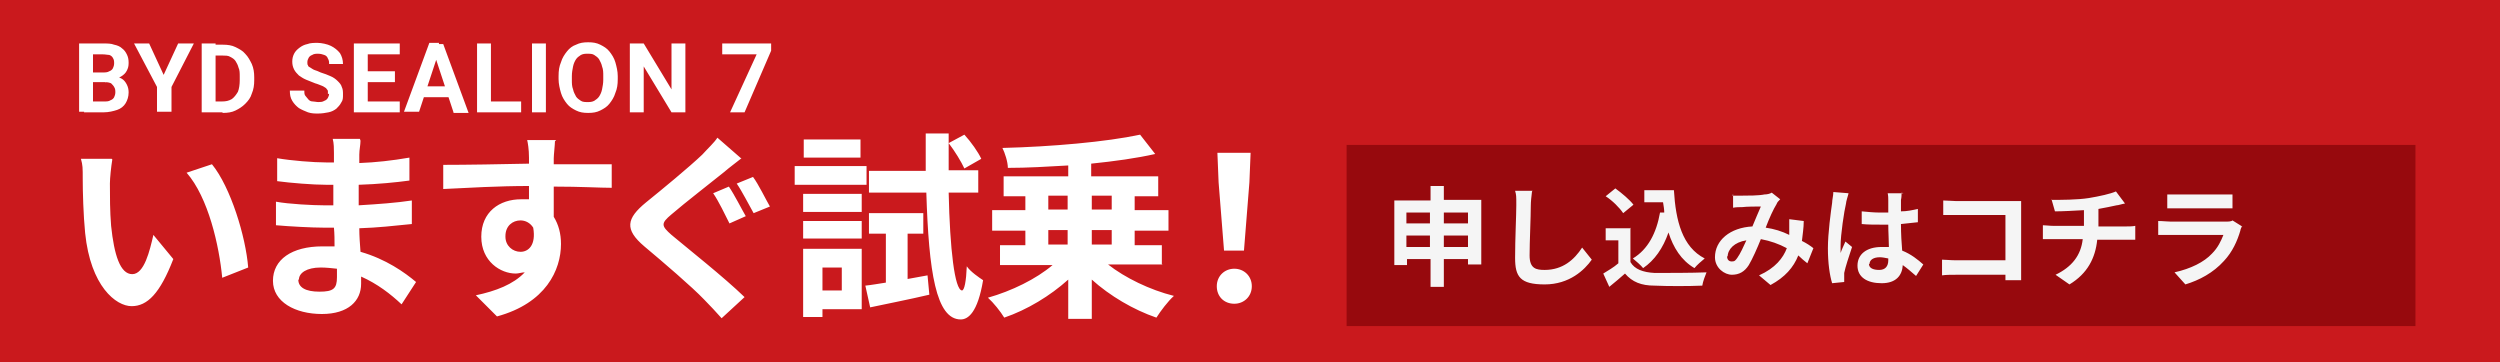 <?xml version="1.0" encoding="UTF-8"?>
<svg id="_レイヤー_1" data-name="レイヤー_1" xmlns="http://www.w3.org/2000/svg" version="1.1" viewBox="0 0 414 60">
  <!-- Generator: Adobe Illustrator 29.4.0, SVG Export Plug-In . SVG Version: 2.1.0 Build 152)  -->
  <defs>
    <style>
      .st0 {
        fill: #fff;
      }

      .st1 {
        fill: #f5f5f5;
      }

      .st2 {
        fill: #97090d;
      }

      .st3 {
        fill: #ca191d;
      }
    </style>
  </defs>
  <rect class="st3" width="414" height="60"/>
  <path class="st0" d="M17.5,13.6h-2.9v-1.6s2.4,0,2.4,0c.4,0,.8,0,1.1-.2.3-.1.5-.3.6-.5.1-.2.2-.5.2-.8s0-.6-.2-.9c-.1-.2-.3-.4-.6-.5-.3,0-.6-.1-1.1-.1h-1.6v9.5h-2.3V7.2h4c.7,0,1.3,0,1.8.2.5.1,1,.3,1.3.6.4.3.6.6.8,1,.2.4.3.8.3,1.4s-.1.9-.3,1.3c-.2.4-.5.7-1,1-.4.2-1,.4-1.8.4l-.7.6ZM17.4,18.6h-3.5l.9-1.8h2.5c.4,0,.7,0,1-.2.3-.1.5-.3.6-.5.1-.2.2-.5.2-.8s0-.6-.2-.9c-.1-.2-.3-.4-.5-.6-.2-.1-.6-.2-1-.2h-2.3v-1.6h2.8l.5.6c.7,0,1.2.1,1.7.4.4.2.7.6.9,1,.2.4.3.8.3,1.3,0,.7-.2,1.3-.5,1.8-.3.5-.8.9-1.4,1.1-.6.2-1.4.4-2.2.4ZM24.7,7.2l2.4,5.2,2.4-5.2h2.6l-3.7,7.2v4.1h-2.4v-4.1l-3.8-7.2h2.6ZM36.8,18.6h-2.5v-1.8h2.5c.6,0,1.1-.1,1.6-.4.4-.3.7-.7,1-1.2.2-.5.3-1.2.3-1.9v-.6c0-.6,0-1.1-.2-1.5-.1-.4-.3-.8-.5-1.1-.2-.3-.5-.5-.9-.7-.3-.2-.8-.2-1.2-.2h-2.5v-1.8h2.5c.8,0,1.5.1,2.1.4.6.3,1.2.6,1.6,1.1.5.5.8,1.1,1.1,1.7.3.7.4,1.4.4,2.2v.5c0,.8-.1,1.5-.4,2.2-.2.7-.6,1.2-1.1,1.7-.5.5-1,.8-1.6,1.1-.6.3-1.3.4-2.1.4ZM35.7,7.2v11.4h-2.3V7.2h2.3ZM54.3,15.6c0-.2,0-.4,0-.5,0-.2-.2-.3-.3-.5-.2-.1-.4-.3-.7-.4-.3-.1-.7-.3-1.1-.4-.5-.2-1-.4-1.5-.6-.5-.2-.9-.5-1.2-.7-.3-.3-.6-.6-.8-1-.2-.4-.3-.8-.3-1.3s.1-.9.3-1.3c.2-.4.5-.7.9-1,.4-.3.8-.5,1.3-.6.5-.2,1.1-.2,1.7-.2s1.6.2,2.2.5,1.1.7,1.5,1.2c.3.5.5,1.1.5,1.8h-2.3c0-.3,0-.6-.2-.9-.1-.3-.3-.5-.6-.6-.3-.1-.6-.2-1-.2s-.7,0-1,.2c-.3.1-.5.3-.6.5-.1.2-.2.4-.2.7s0,.4.1.5c0,.2.2.3.4.4s.4.3.7.4c.3.1.6.2,1,.4.6.2,1.2.4,1.6.6.5.2.9.5,1.2.8.3.3.6.6.7,1,.2.4.2.8.2,1.3s0,.9-.3,1.3c-.2.4-.5.7-.8,1-.4.3-.8.5-1.3.6-.5.1-1.1.2-1.7.2s-1.1,0-1.7-.2c-.5-.2-1-.4-1.5-.7-.4-.3-.8-.7-1.1-1.2-.3-.5-.4-1-.4-1.7h2.4c0,.4,0,.7.2.9s.3.4.5.6c.2.2.4.3.7.3.3,0,.6.1.9.1s.7,0,1-.2c.3-.1.5-.3.6-.5.1-.2.2-.4.2-.7ZM66.2,16.8v1.8h-6.1v-1.8h6.1ZM60.9,7.2v11.4h-2.3V7.2h2.3ZM65.4,11.8v1.8h-5.3v-1.8h5.3ZM66.2,7.2v1.8h-6v-1.8h6ZM72.5,9.1l-3.1,9.4h-2.5l4.2-11.4h1.6l-.2,1.9ZM75.1,18.6l-3.1-9.4-.2-1.9h1.6l4.2,11.4h-2.5ZM74.9,14.3v1.8h-6v-1.8h6ZM86.3,16.8v1.8h-5.7v-1.8h5.7ZM81.3,7.2v11.4h-2.3V7.2h2.3ZM90.4,7.2v11.4h-2.3V7.2h2.3ZM102.3,12.6v.5c0,.9-.1,1.6-.4,2.3-.2.7-.6,1.3-1,1.8-.4.5-.9.8-1.5,1.1-.6.3-1.2.4-2,.4s-1.4-.1-2-.4c-.6-.3-1.1-.6-1.5-1.1-.4-.5-.8-1.1-1-1.8-.2-.7-.4-1.5-.4-2.3v-.5c0-.9.1-1.6.4-2.3.2-.7.6-1.3,1-1.8.4-.5.9-.9,1.5-1.1.6-.3,1.2-.4,2-.4s1.4.1,2,.4c.6.3,1.1.6,1.5,1.1.4.5.8,1.1,1,1.8.2.7.4,1.5.4,2.3ZM99.9,13.2v-.6c0-.6,0-1.1-.2-1.6-.1-.5-.3-.8-.5-1.2-.2-.3-.5-.5-.8-.7-.3-.2-.7-.2-1.1-.2s-.7,0-1.1.2c-.3.2-.6.4-.8.7-.2.3-.4.7-.5,1.2-.1.5-.2,1-.2,1.6v.6c0,.6,0,1.1.2,1.6.1.5.3.8.5,1.2.2.3.5.5.8.7.3.2.7.2,1.1.2s.7,0,1.1-.2c.3-.2.6-.4.8-.7.2-.3.4-.7.5-1.2.1-.5.2-1,.2-1.6ZM113.5,7.2v11.4h-2.3l-4.6-7.6v7.6h-2.3V7.2h2.3l4.6,7.6v-7.6h2.3ZM127.7,7.2v1.2l-4.4,10.2h-2.4l4.4-9.6h-5.7v-1.8h8Z"/>
  <path class="st0" d="M18.6,26.4c-.2,1.2-.4,3.1-.4,4,0,2.1,0,4.6.2,7,.5,4.8,1.5,8,3.5,8s2.9-3.9,3.5-6.5l3.3,4c-2.2,5.7-4.3,7.8-6.9,7.8s-6.8-3.3-7.7-12.1c-.3-3-.4-6.9-.4-8.9s0-2.3-.3-3.4h5.1ZM35.1,27.2c3.1,3.8,5.6,12,6,17.1l-4.3,1.7c-.5-5.3-2.3-13.3-5.9-17.4l4.2-1.4ZM49.4,46.3c0,1.3,1.2,2,3.5,2s2.9-.5,2.9-2.4,0-.8,0-1.4c-.9-.1-1.8-.2-2.7-.2-2.3,0-3.6.9-3.6,2ZM59.7,23.3c0,.7-.2,1.5-.2,2.3,0,.3,0,.8,0,1.4,2.7-.1,5.4-.4,8.3-.9v3.8c-2.2.3-5.2.6-8.4.7v3.4c3.3-.2,6.1-.4,8.8-.8v3.9c-3,.3-5.6.6-8.7.7,0,1.3.1,2.6.2,3.9,4.2,1.2,7.3,3.4,9.2,5l-2.4,3.7c-1.8-1.7-4-3.4-6.7-4.6,0,.5,0,.9,0,1.2,0,2.8-2.1,5-6.5,5s-8.1-2-8.1-5.5,3.1-5.7,8.2-5.7,1.4,0,2,0c0-1,0-2.1-.1-3.1h-1.7c-1.9,0-5.7-.2-7.9-.4v-3.9c2.1.4,6.2.6,7.9.6h1.6c0-1.1,0-2.3,0-3.4h-1.2c-2.1,0-5.9-.3-8.1-.6v-3.8c2.3.4,6,.7,8.1.7h1.3v-1.6c0-.6,0-1.6-.2-2.3h4.5ZM91.9,23.4c0,.5-.2,2.3-.2,2.8,0,.3,0,.6,0,1,3.3,0,7.9,0,9.6,0v3.9c-2,0-5.1-.2-9.6-.2,0,1.7,0,3.5,0,5,.8,1.3,1.2,2.8,1.2,4.5,0,4.3-2.5,9.8-10.6,12l-3.5-3.5c3.3-.7,6.2-1.8,8.1-3.8-.5,0-1,.2-1.5.2-2.5,0-5.7-2-5.7-6.1s3-6.2,6.6-6.2.9,0,1.3,0c0-.7,0-1.5,0-2.2-5,0-10.1.3-14.2.5v-4c3.7,0,9.7-.1,14.2-.2,0-.4,0-.8,0-1,0-1.4-.2-2.5-.3-2.9h4.8ZM83.7,39.2c0,1.5,1.2,2.5,2.5,2.5s2.6-1.1,2.1-4c-.5-.8-1.3-1.2-2.1-1.2-1.3,0-2.5.9-2.5,2.6ZM120.7,30.9c.9,1.3,2.1,3.7,2.8,4.9l-2.7,1.2c-.7-1.4-1.8-3.7-2.7-5l2.6-1.1ZM124.7,29.3c.9,1.2,2.1,3.7,2.8,4.9l-2.7,1.1c-.8-1.4-1.9-3.6-2.8-4.9l2.7-1.1ZM122.8,26.2c-1,.8-2.1,1.6-2.9,2.3-2.1,1.7-6.5,5.1-8.7,7-1.8,1.5-1.7,1.9,0,3.4,2.5,2.1,8.7,7,12.1,10.3l-3.8,3.5c-.9-1-1.9-2.1-2.9-3.1-2-2.1-6.8-6.2-9.9-8.8-3.3-2.8-3-4.6.3-7.3,2.6-2.1,7.1-5.8,9.3-7.9.9-1,2-2,2.5-2.8l3.9,3.4ZM142.5,23.1v3h-9.4v-3h9.4ZM143.5,27.5v3.1h-11.9v-3.1h11.9ZM139.4,44.3h-3.2v3.8h3.2v-3.8ZM142.7,41.2v10h-6.5v1.3h-3.2v-11.3h9.7ZM133,39.5v-2.9h9.7v2.9h-9.7ZM133,35.1v-3h9.7v3h-9.7ZM150.3,46.2l3.3-.6.3,3.2c-3.4.8-7,1.5-9.8,2.1l-.8-3.6c1-.1,2.1-.3,3.4-.5v-8.1h-2.8v-3.4h9v3.4h-2.6v7.5ZM162,31.9h-4.9c.2,9.4,1,16.1,2.2,16.2.4,0,.7-1.5.8-4,.6.9,2.1,1.9,2.7,2.3-.9,5.4-2.5,6.5-3.7,6.5-4.1,0-5.3-7.9-5.7-21h-9.5v-3.6h9.4c0-2,0-4,0-6.2h3.8v1.6l2.6-1.4c1.1,1.2,2.3,2.9,2.8,4l-2.8,1.6c-.5-1.1-1.6-2.9-2.6-4.2,0,1.5,0,3,0,4.5h4.9v3.6ZM173.6,38.1v2.4h3.2v-2.4h-3.2ZM173.6,32.4v2.3h3.2v-2.3h-3.2ZM184.1,32.4h-3.3v2.3h3.3v-2.3ZM184.1,40.5v-2.4h-3.3v2.4h3.3ZM192.5,43.8h-9c2.8,2.2,6.9,4.2,10.9,5.2-1,.9-2.2,2.5-2.9,3.6-3.8-1.3-7.7-3.6-10.7-6.3v6.5h-3.9v-6.5c-3,2.7-6.8,5-10.6,6.3-.6-1-1.8-2.5-2.7-3.3,3.9-1.1,8-3.1,10.7-5.4h-8.7v-3.3h4.2v-2.4h-5.5v-3.4h5.5v-2.3h-3.6v-3.3h10.7v-1.8c-3.4.2-6.8.4-10,.4,0-1-.5-2.5-.9-3.3,8.1-.2,17.2-1,22.8-2.2l2.5,3.2c-3.1.7-6.7,1.2-10.6,1.6v2.1h11.1v3.3h-3.9v2.3h5.6v3.4h-5.6v2.4h4.5v3.3ZM202.7,41.5l-.9-11.3-.2-4.9h5.5l-.2,4.9-.9,11.3h-3.4ZM204.4,50.3c-1.7,0-2.9-1.2-2.9-2.9s1.3-2.9,2.9-2.9,2.9,1.2,2.9,2.9-1.3,2.9-2.9,2.9Z"/>
  <rect class="st2" x="223" y="24" width="177" height="30"/>
  <path class="st1" d="M239.1,40.9h4v-1.9h-4v1.9ZM232.9,40.9h3.9v-1.9h-3.9v1.9ZM236.8,35.2h-3.9v1.8h3.9v-1.8ZM243.1,35.2h-4v1.8h4v-1.8ZM239.1,33.1h6.2v10.7h-2.2v-.9h-4v4.6h-2.2v-4.6h-3.9v1h-2.1v-10.7h6v-2.4h2.2v2.4ZM253.7,31.7c-.1.8-.2,1.7-.2,2.4,0,1.9-.2,6-.2,8.2s1.1,2.4,2.5,2.4c3,0,4.9-1.7,6.2-3.7l1.6,2c-1.2,1.7-3.7,4.1-7.8,4.1s-4.9-1.3-4.9-4.4.2-7.1.2-8.7,0-1.7-.2-2.4h2.9ZM274.9,35.2h.7c0-.5-.1-1.1-.2-1.7h-3.1v-2h4.9c.3,5.1,1.4,9.4,5.1,11.3-.5.4-1.3,1.1-1.7,1.6-2.2-1.3-3.5-3.4-4.3-5.9-.9,2.6-2.3,4.6-4.2,5.9-.3-.4-1.2-1.2-1.7-1.6,2.5-1.5,3.9-4.2,4.5-7.6ZM270.5,33.9l-1.7,1.4c-.6-.9-1.8-2.1-2.9-2.8l1.6-1.3c1.1.8,2.4,1.9,3,2.7ZM270,37.7v5.7c.7,1.2,2.1,1.7,4,1.8,2.1,0,6.2,0,8.6-.1-.2.5-.6,1.5-.7,2.2-2.2.1-5.8.1-7.9,0-2.2,0-3.7-.6-4.9-2-.8.7-1.6,1.4-2.6,2.2l-1-2.2c.8-.5,1.7-1,2.5-1.7v-3.8h-2.1v-2h4.2ZM286.9,32.4c.5,0,1.1,0,1.5,0,1,0,2.9,0,3.8-.2.4,0,.9-.1,1.2-.3l1.4,1.1c-.3.3-.5.5-.6.8-.5.8-1.2,2.3-1.8,3.9,1.4.2,2.7.6,3.9,1.2,0-.2,0-.4,0-.6,0-.7,0-1.4,0-2l2.4.3c0,1.2-.2,2.3-.3,3.3.8.4,1.4.8,1.9,1.2l-1,2.5c-.5-.4-1-.8-1.5-1.3-.8,2-2.2,3.6-4.6,4.9l-1.9-1.6c2.7-1.2,4-2.9,4.6-4.5-1.3-.7-2.7-1.2-4.3-1.5-.6,1.5-1.4,3.3-2,4.3-.7,1.1-1.6,1.6-2.8,1.6s-2.8-1.1-2.8-2.9c0-2.8,2.5-4.9,6.2-5.1.5-1.2,1-2.4,1.4-3.3-.7,0-2.3,0-3.1.1-.4,0-1,0-1.5.1v-2.3ZM286,42.4c0,.6.3.9.8.9s.6-.2.9-.6c.5-.7,1-1.8,1.5-2.9-2,.3-3.1,1.5-3.1,2.7ZM309.5,43.7c0,.7.7,1,1.7,1s1.5-.6,1.5-1.6v-.3c-.5-.1-1-.2-1.4-.2-1,0-1.7.4-1.7,1.1ZM314.9,31.9c0,.3,0,.8-.1,1.2,0,.4,0,1.1,0,1.9,1,0,1.9-.2,2.8-.4v2.2c-.9.1-1.8.2-2.8.3,0,1.7.1,3.2.2,4.4,1.5.6,2.6,1.5,3.5,2.3l-1.2,1.9c-.8-.7-1.5-1.3-2.2-1.8-.1,1.7-1.1,3-3.5,3s-4-1-4-2.9,1.5-3.1,4-3.1.8,0,1.2,0c0-1.1-.1-2.4-.1-3.7-.4,0-.9,0-1.3,0-1.1,0-2.1,0-3.1-.1v-2.1c1,.1,2.1.2,3.1.2s.8,0,1.3,0c0-.9,0-1.6,0-2s0-.8-.1-1.2h2.6ZM306.1,32.1c-.1.4-.4,1.3-.4,1.6-.3,1.2-.9,5.2-.9,7s0,.8,0,1.2c.2-.6.5-1.2.8-1.9l1.1.9c-.5,1.5-1.1,3.3-1.3,4.3,0,.3,0,.6,0,.8s0,.5,0,.7l-2,.2c-.4-1.3-.7-3.3-.7-5.8s.5-6.1.7-7.5c0-.5.2-1.2.2-1.8l2.5.2ZM321.8,33.2c.7,0,1.6.1,2.2.1h9.1c.5,0,1.3,0,1.6,0,0,.4,0,1.1,0,1.7v9.3c0,.6,0,1.6,0,2.1h-2.6c0-.3,0-.6,0-.9h-8.2c-.7,0-1.7,0-2.3.1v-2.6c.6,0,1.4.1,2.2.1h8.3v-7.5h-8.1c-.8,0-1.7,0-2.2,0v-2.5ZM339.8,33.1c1.4,0,4.2,0,6.1-.3,1.8-.3,3.6-.7,4.5-1.1l1.5,2c-.6.1-1.1.3-1.4.3-.9.2-1.9.4-3,.6v2.9h4.5c.4,0,1.2,0,1.6-.1v2.3c-.5,0-1.1,0-1.6,0h-4.7c-.3,3-1.6,5.6-4.6,7.4l-2.3-1.6c2.7-1.3,4.2-3.2,4.5-5.9h-4.9c-.6,0-1.2,0-1.7,0v-2.3c.5,0,1.1.1,1.7.1h5.1v-2.6c-1.7.1-3.6.2-4.8.2l-.6-2.1ZM359,32.2c.5,0,1.3,0,1.9,0h6.9c.6,0,1.4,0,1.9,0v2.3c-.5,0-1.3,0-2,0h-6.9c-.6,0-1.3,0-1.9,0v-2.3ZM371.3,37.4c-.1.2-.3.6-.3.8-.5,1.7-1.3,3.5-2.7,5-1.8,2-4.1,3.2-6.4,3.9l-1.8-2c2.7-.6,4.9-1.7,6.2-3.1,1-1,1.5-2.1,1.9-3.1h-8.7c-.4,0-1.3,0-2.1,0v-2.3c.8,0,1.5.1,2.1.1h8.9c.6,0,1.1,0,1.3-.2l1.6,1Z"/>
</svg>